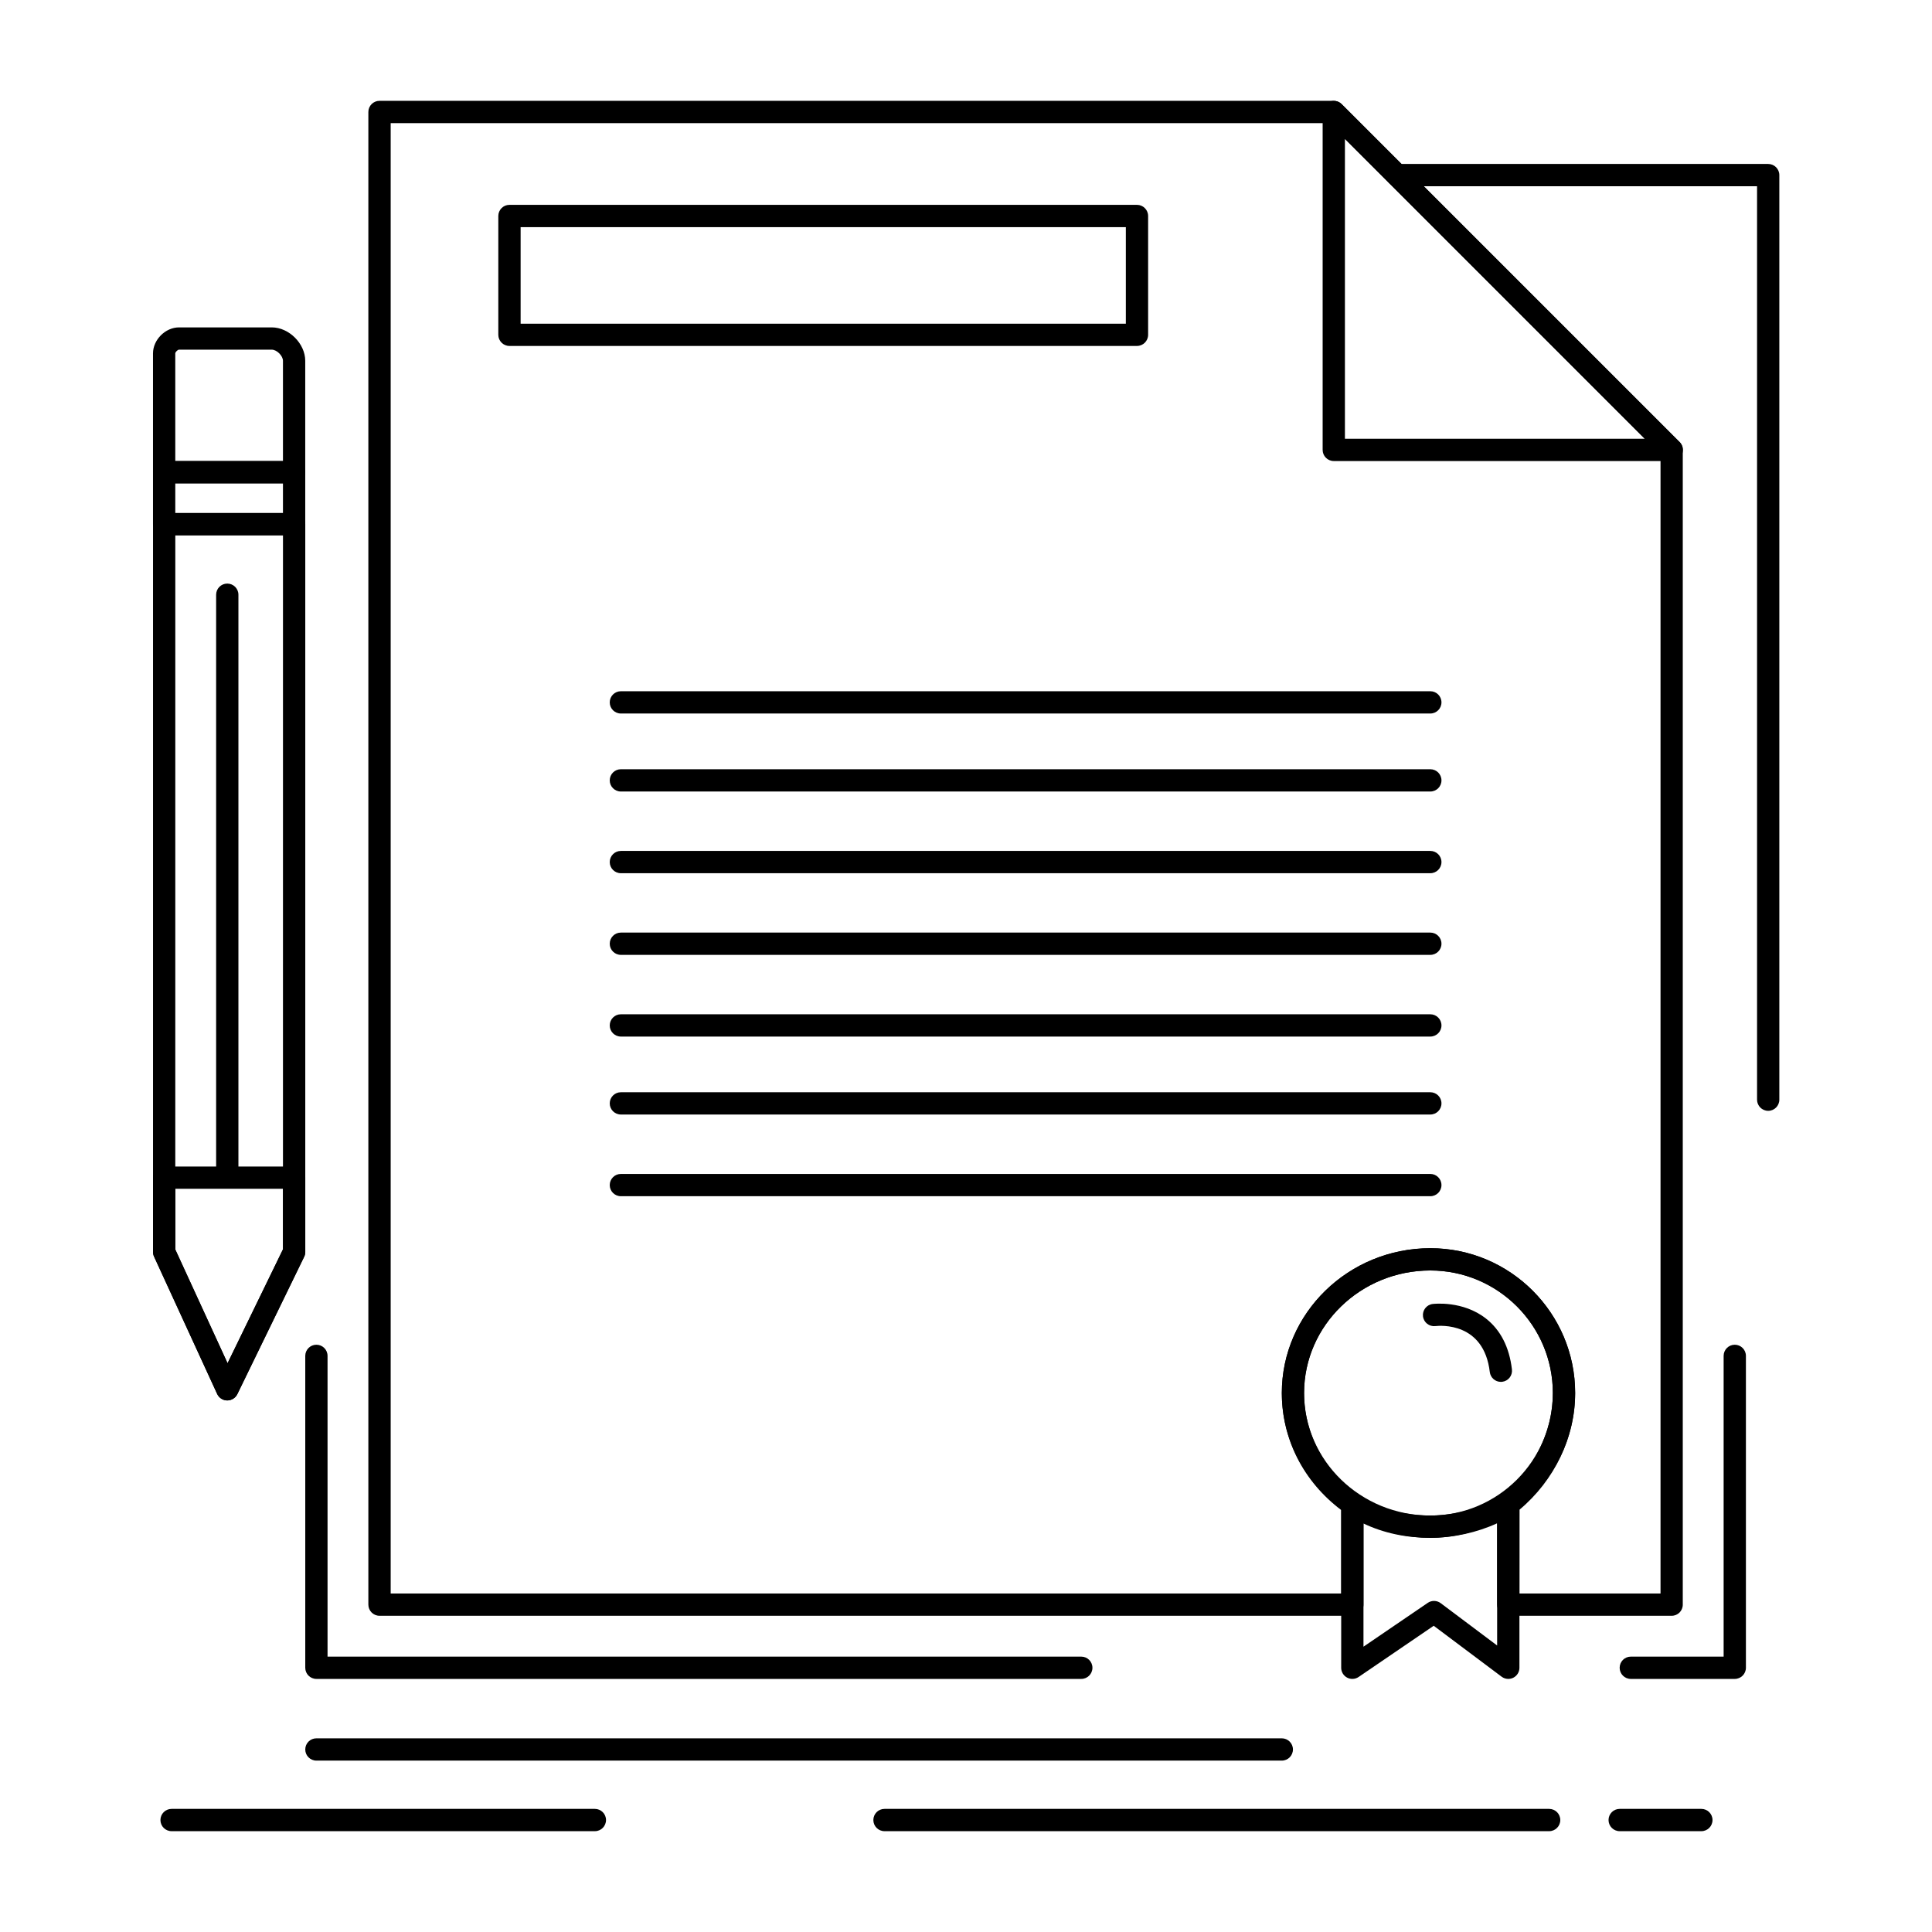 <?xml version="1.0" encoding="UTF-8"?>
<!-- Uploaded to: SVG Repo, www.svgrepo.com, Generator: SVG Repo Mixer Tools -->
<svg fill="#000000" width="800px" height="800px" version="1.1" viewBox="144 144 512 512" xmlns="http://www.w3.org/2000/svg">
 <g>
  <path d="m523.05 551.54c-21.703 0-39.359-17.215-39.359-38.375 0-21.16 17.656-38.375 39.359-38.375 21.16 0 38.375 17.215 38.375 38.375 0.004 21.16-17.211 38.375-38.375 38.375zm0-70.848c-18.449 0-33.457 14.566-33.457 32.473s15.008 32.473 33.457 32.473c17.906 0 32.473-14.566 32.473-32.473 0-17.902-14.566-32.473-32.473-32.473z"/>
  <path d="m543.71 588.93c-0.629 0-1.25-0.199-1.77-0.59l-17.992-13.492-19.902 13.57c-0.906 0.617-2.078 0.684-3.043 0.172-0.969-0.512-1.574-1.516-1.574-2.609v-43.297c0-1.09 0.598-2.09 1.559-2.606 0.961-0.512 2.125-0.457 3.031 0.148 5.383 3.586 11.785 5.406 19.027 5.406 6.832 0 13.945-2.023 19.027-5.406 0.906-0.605 2.07-0.66 3.031-0.148 0.961 0.512 1.559 1.516 1.559 2.606v43.297c0 1.117-0.633 2.141-1.633 2.641-0.418 0.203-0.867 0.309-1.32 0.309zm-38.375-41.188v32.648l17.031-11.613c1.043-0.715 2.422-0.68 3.434 0.078l14.957 11.219v-32.387c-5.32 2.449-11.629 3.852-17.711 3.852-6.481-0.004-12.418-1.277-17.711-3.797z"/>
  <path d="m541.74 510.21c-1.477 0-2.75-1.105-2.93-2.606-1.562-13.27-13.117-12.324-14.426-12.176-1.625 0.188-3.082-0.965-3.277-2.578-0.195-1.613 0.945-3.078 2.559-3.281 0.324-0.043 8.012-0.938 14.113 3.848 3.879 3.039 6.203 7.582 6.898 13.496 0.191 1.621-0.969 3.086-2.586 3.277-0.117 0.016-0.234 0.02-0.352 0.02z"/>
  <path d="m523.05 333.09h-214.51c-1.629 0-2.953-1.32-2.953-2.953 0-1.629 1.32-2.953 2.953-2.953h214.51c1.629 0 2.953 1.32 2.953 2.953 0 1.629-1.32 2.953-2.953 2.953z"/>
  <path d="m523.05 353.76h-214.51c-1.629 0-2.953-1.32-2.953-2.953 0-1.629 1.32-2.953 2.953-2.953h214.51c1.629 0 2.953 1.32 2.953 2.953 0 1.629-1.32 2.953-2.953 2.953z"/>
  <path d="m523.05 375.41h-214.51c-1.629 0-2.953-1.32-2.953-2.953 0-1.629 1.32-2.953 2.953-2.953h214.51c1.629 0 2.953 1.32 2.953 2.953 0 1.629-1.32 2.953-2.953 2.953z"/>
  <path d="m523.05 397.05h-214.51c-1.629 0-2.953-1.32-2.953-2.953 0-1.629 1.32-2.953 2.953-2.953h214.51c1.629 0 2.953 1.32 2.953 2.953 0 1.633-1.32 2.953-2.953 2.953z"/>
  <path d="m523.05 418.7h-214.51c-1.629 0-2.953-1.32-2.953-2.953 0-1.629 1.32-2.953 2.953-2.953h214.51c1.629 0 2.953 1.32 2.953 2.953 0 1.633-1.32 2.953-2.953 2.953z"/>
  <path d="m523.05 439.36h-214.51c-1.629 0-2.953-1.32-2.953-2.953 0-1.629 1.32-2.953 2.953-2.953h214.51c1.629 0 2.953 1.32 2.953 2.953 0 1.633-1.32 2.953-2.953 2.953z"/>
  <path d="m523.05 461.01h-214.51c-1.629 0-2.953-1.32-2.953-2.953 0-1.629 1.32-2.953 2.953-2.953h214.51c1.629 0 2.953 1.32 2.953 2.953 0 1.633-1.32 2.953-2.953 2.953z"/>
  <path d="m204.23 457.08c-1.629 0-2.953-1.32-2.953-2.953v-152.52c0-1.629 1.32-2.953 2.953-2.953 1.629 0 2.953 1.32 2.953 2.953v152.52c0 1.629-1.32 2.953-2.953 2.953z"/>
  <path d="m204.23 515.13h-0.031c-1.141-0.012-2.172-0.684-2.648-1.719l-16.727-36.406c-0.18-0.387-0.27-0.809-0.27-1.234v-192.86c0-1.629 1.32-2.953 2.953-2.953h34.441c1.629 0 2.953 1.32 2.953 2.953v192.86c0 0.449-0.102 0.887-0.297 1.293l-17.711 36.406c-0.504 1.016-1.535 1.66-2.664 1.66zm-13.777-40.004 13.852 30.148 14.684-30.184 0.004-189.23h-28.535z"/>
  <path d="m221.94 285.86h-34.441c-1.629 0-2.953-1.32-2.953-2.953v-13.777c0-1.629 1.32-2.953 2.953-2.953h34.441c1.629 0 2.953 1.32 2.953 2.953v13.777c0 1.633-1.32 2.953-2.953 2.953zm-31.488-5.902h28.535v-7.871h-28.535z"/>
  <path d="m221.94 272.09h-34.441c-1.629 0-2.953-1.32-2.953-2.953v-31.488c0-3.606 3.281-6.887 6.887-6.887h24.602c4.551 0 8.855 4.305 8.855 8.855v29.52c0.004 1.629-1.316 2.953-2.949 2.953zm-31.488-5.906h28.535v-26.566c0-1.324-1.629-2.953-2.953-2.953h-24.602c-0.34 0-0.984 0.645-0.984 0.984z"/>
  <path d="m204.23 515.13h-0.031c-1.141-0.012-2.172-0.684-2.648-1.719l-16.727-36.406c-0.18-0.387-0.27-0.809-0.27-1.234v-19.68c0-1.629 1.32-2.953 2.953-2.953h34.441c1.629 0 2.953 1.32 2.953 2.953v19.68c0 0.449-0.102 0.887-0.297 1.293l-17.711 36.406c-0.504 1.016-1.535 1.66-2.664 1.66zm-13.777-40.004 13.852 30.148 14.684-30.184v-16.047h-28.535z"/>
  <path d="m587.01 572.2h-43.297c-1.629 0-2.953-1.32-2.953-2.953v-26.566c0-0.91 0.422-1.77 1.141-2.332 8.527-6.633 13.621-16.797 13.621-27.191 0-17.906-14.566-32.473-32.473-32.473-18.449 0-33.457 14.566-33.457 32.473 0 10.781 5.277 20.656 14.484 27.102 0.789 0.555 1.258 1.457 1.258 2.418v26.566c0 1.629-1.32 2.953-2.953 2.953h-257.81c-1.629 0-2.953-1.32-2.953-2.953v-395.57c0-1.629 1.32-2.953 2.953-2.953h252.89c0.785 0 1.535 0.312 2.086 0.863l89.543 89.543c0.555 0.555 0.863 1.305 0.863 2.086v306.02c0.008 1.645-1.312 2.965-2.945 2.965zm-40.344-5.902h37.391v-301.85l-87.812-87.816-248.71 0.004v389.66h251.91v-22.113c-10.027-7.57-15.742-18.793-15.742-31.023 0-21.16 17.656-38.375 39.359-38.375 21.16 0 38.375 17.215 38.375 38.375 0 11.727-5.492 23.184-14.762 30.93z"/>
  <path d="m587.03 266.18h-0.02-89.543c-1.629 0-2.953-1.32-2.953-2.953v-89.543c0-1.195 0.719-2.269 1.824-2.727 1.105-0.457 2.375-0.203 3.219 0.641l89.352 89.352c0.66 0.543 1.078 1.363 1.078 2.281-0.004 1.629-1.324 2.949-2.957 2.949zm-86.613-5.902h79.465l-79.465-79.465z"/>
  <path d="m445.31 235.68h-166.3c-1.629 0-2.953-1.32-2.953-2.953v-31.488c0-1.629 1.32-2.953 2.953-2.953h166.3c1.629 0 2.953 1.32 2.953 2.953v31.488c0 1.633-1.324 2.953-2.953 2.953zm-163.34-5.902h160.39v-25.586h-160.39z"/>
  <path d="m612.59 438.38c-1.629 0-2.953-1.32-2.953-2.953v-242.07h-95.449c-1.629 0-2.953-1.32-2.953-2.953 0-1.629 1.32-2.953 2.953-2.953h98.398c1.629 0 2.953 1.32 2.953 2.953v245.02c0 1.637-1.32 2.957-2.949 2.957z"/>
  <path d="m430.55 588.93h-202.7c-1.629 0-2.953-1.32-2.953-2.953v-82.656c0-1.629 1.32-2.953 2.953-2.953 1.629 0 2.953 1.32 2.953 2.953v79.703h199.75c1.629 0 2.953 1.32 2.953 2.953-0.004 1.633-1.324 2.953-2.957 2.953z"/>
  <path d="m603.73 588.93h-27.551c-1.629 0-2.953-1.32-2.953-2.953 0-1.629 1.32-2.953 2.953-2.953h24.602v-79.703c0-1.629 1.32-2.953 2.953-2.953 1.629 0 2.953 1.32 2.953 2.953v82.656c-0.004 1.633-1.324 2.953-2.957 2.953z"/>
  <path d="m483.69 610.58h-255.84c-1.629 0-2.953-1.32-2.953-2.953 0-1.629 1.32-2.953 2.953-2.953h255.84c1.629 0 2.953 1.32 2.953 2.953 0 1.629-1.32 2.953-2.953 2.953z"/>
  <path d="m554.54 629.28h-176.14c-1.629 0-2.953-1.32-2.953-2.953 0-1.629 1.32-2.953 2.953-2.953h176.14c1.629 0 2.953 1.32 2.953 2.953 0 1.633-1.32 2.953-2.953 2.953z"/>
  <path d="m594.88 629.28h-21.648c-1.629 0-2.953-1.32-2.953-2.953 0-1.629 1.32-2.953 2.953-2.953h21.648c1.629 0 2.953 1.32 2.953 2.953 0 1.633-1.32 2.953-2.953 2.953z"/>
  <path d="m301.65 629.28h-112.18c-1.629 0-2.953-1.32-2.953-2.953 0-1.629 1.32-2.953 2.953-2.953h112.18c1.629 0 2.953 1.32 2.953 2.953-0.004 1.633-1.324 2.953-2.953 2.953z"/>
 </g>
</svg>